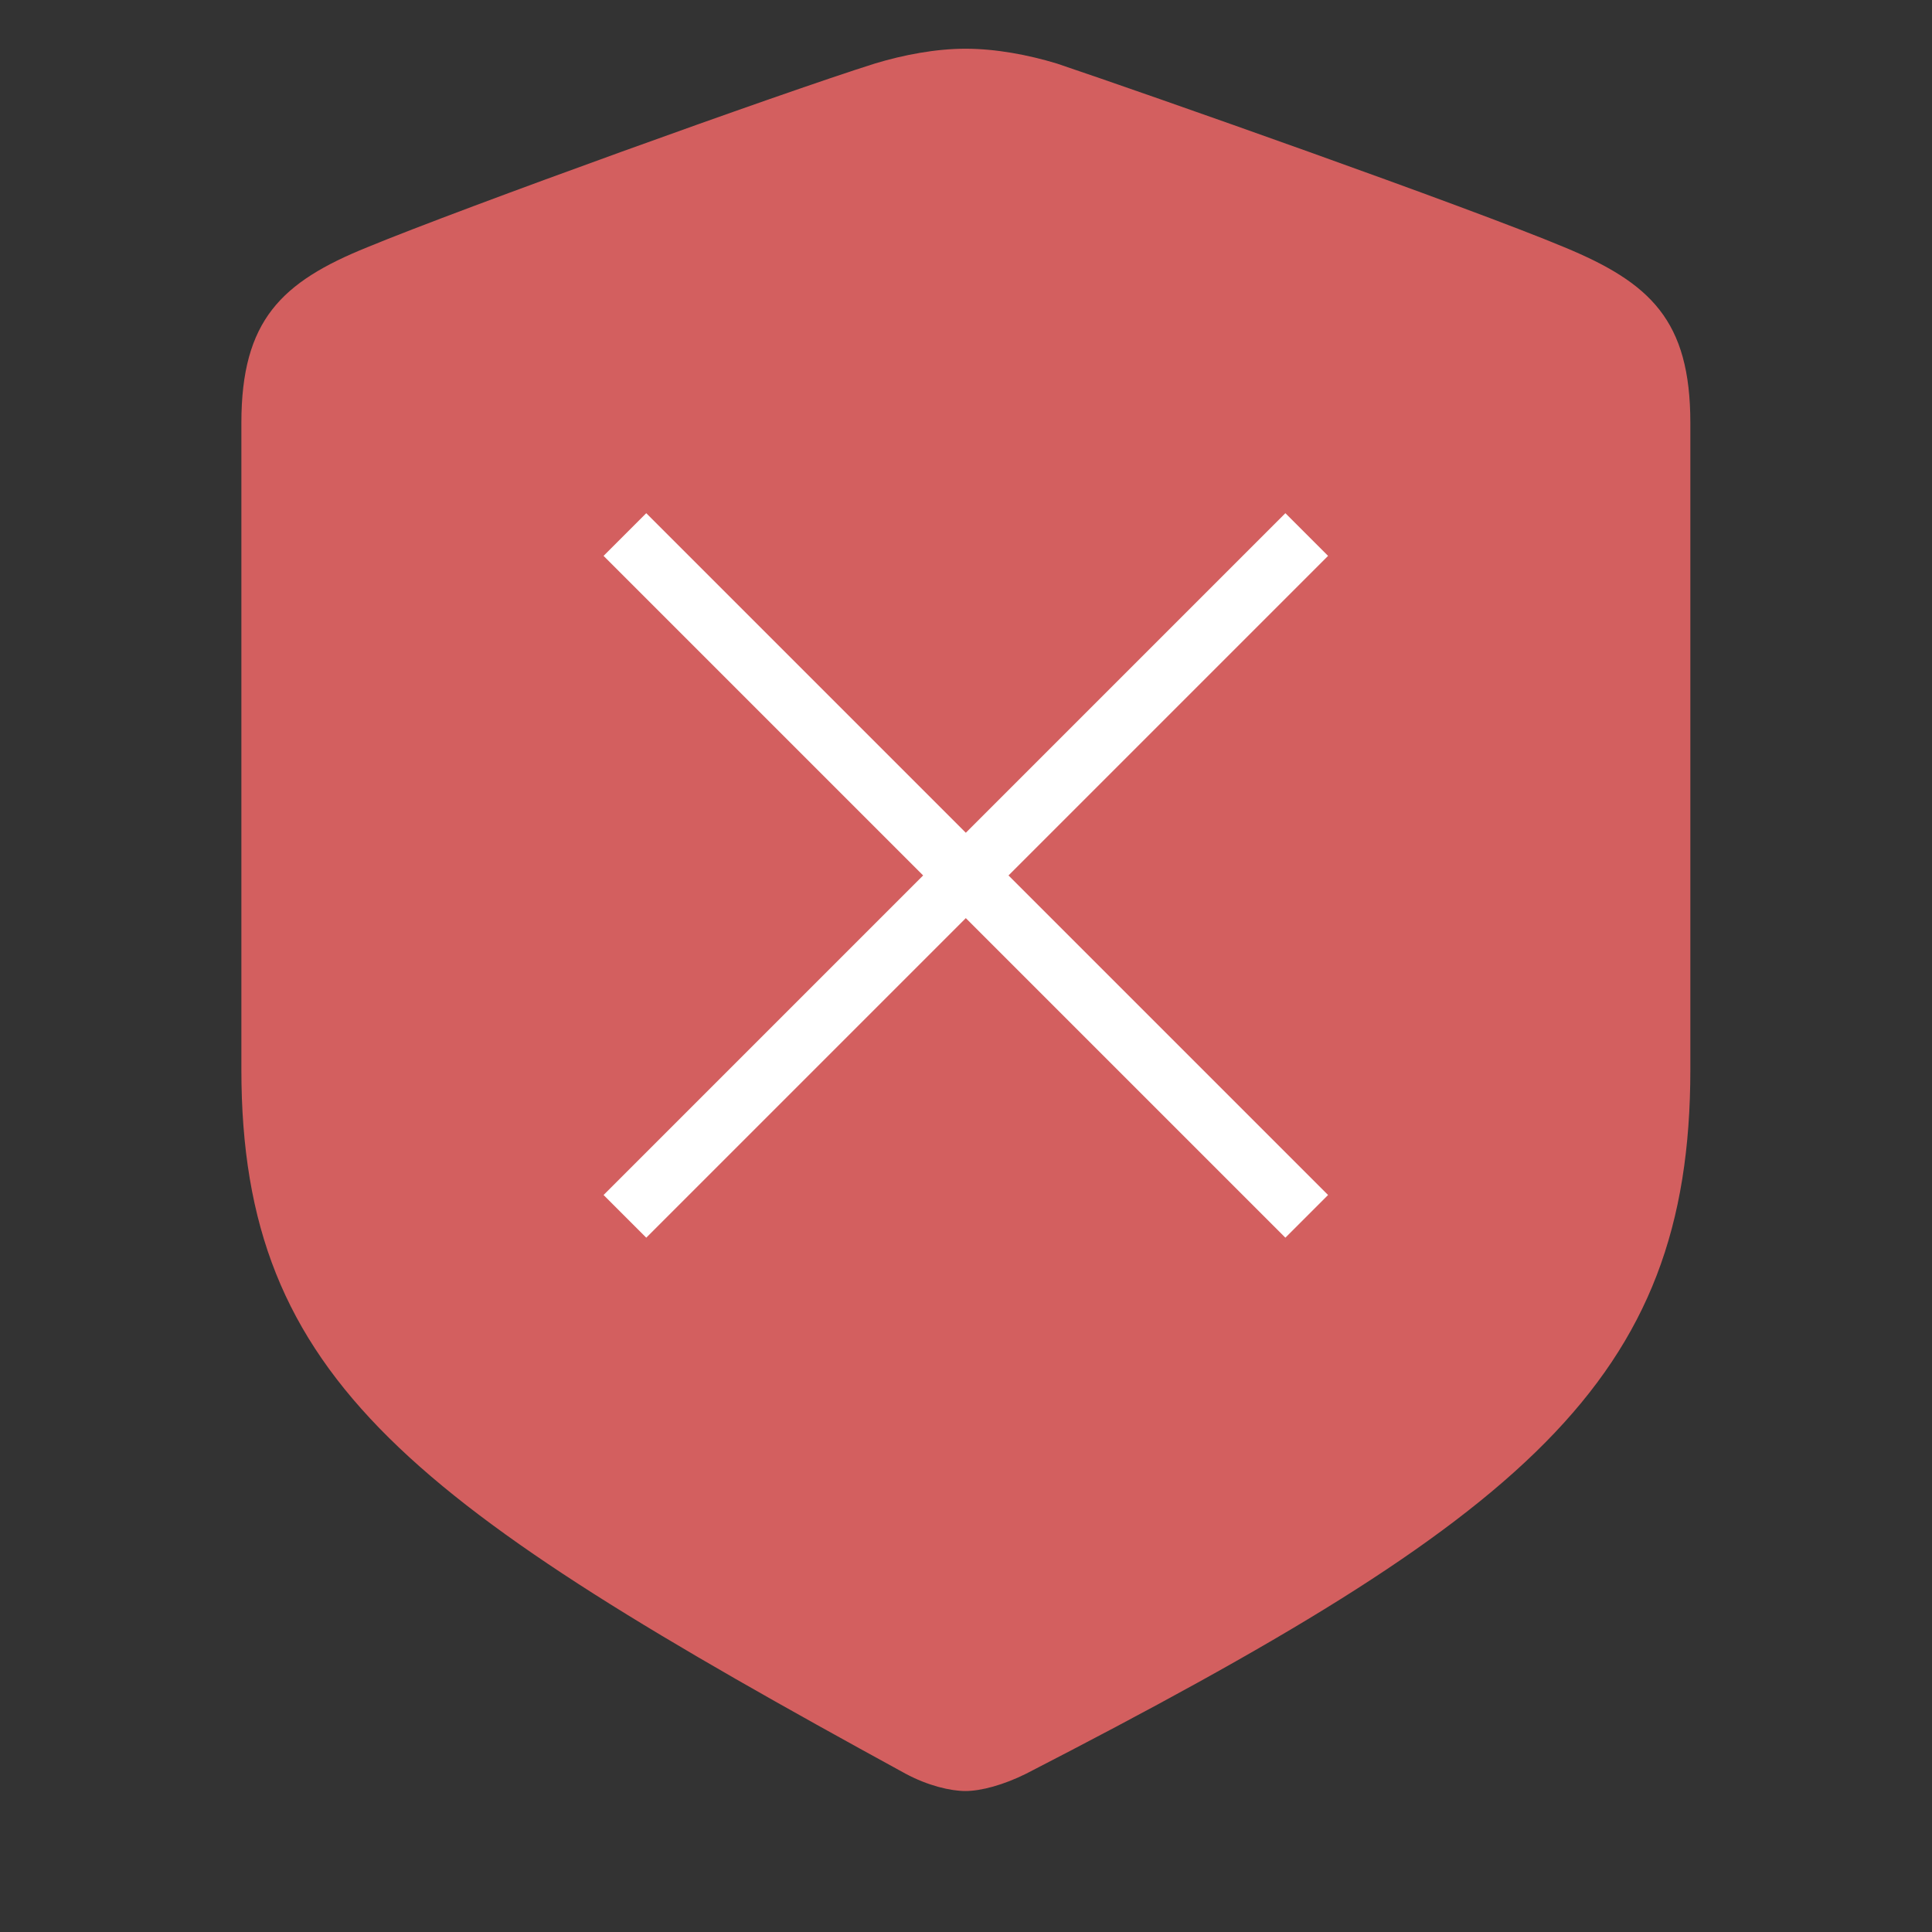<svg width="64" height="64" version="1.1" xmlns="http://www.w3.org/2000/svg">
 <rect width="100%" height="100%" fill="#333333" stroke="none"/>
 <g transform="translate(-736.86 -157.93)">
  <path d="m768.84 217.26c0.519 0 1.268-0.202 2.018-0.577 16.519-8.505 21.997-12.973 21.997-23.323v-21.42c0-3.402-1.326-4.641-4.18-5.823-3.171-1.326-13.723-5.045-16.807-6.083-0.952-0.288-2.018-0.49-3.027-0.49-0.98 0-2.047 0.202-2.998 0.49-3.114 0.98-13.665 4.786-16.807 6.083-2.854 1.153-4.18 2.422-4.18 5.823v21.42c0 10.35 5.708 14.415 21.996 23.323 0.75 0.403 1.499 0.577 1.989 0.577z" fill="#d35f5f" stroke-width="3.28"/>
  <path d="m779.44 174.93 1.414 1.414-10.586 10.586 10.586 10.586-1.414 1.414-10.586-10.586-10.586 10.586-1.414-1.414 10.586-10.586-10.586-10.586 1.414-1.414 10.586 10.586 10.586-10.586z" fill="#ffffff"/>
 </g>
</svg>
